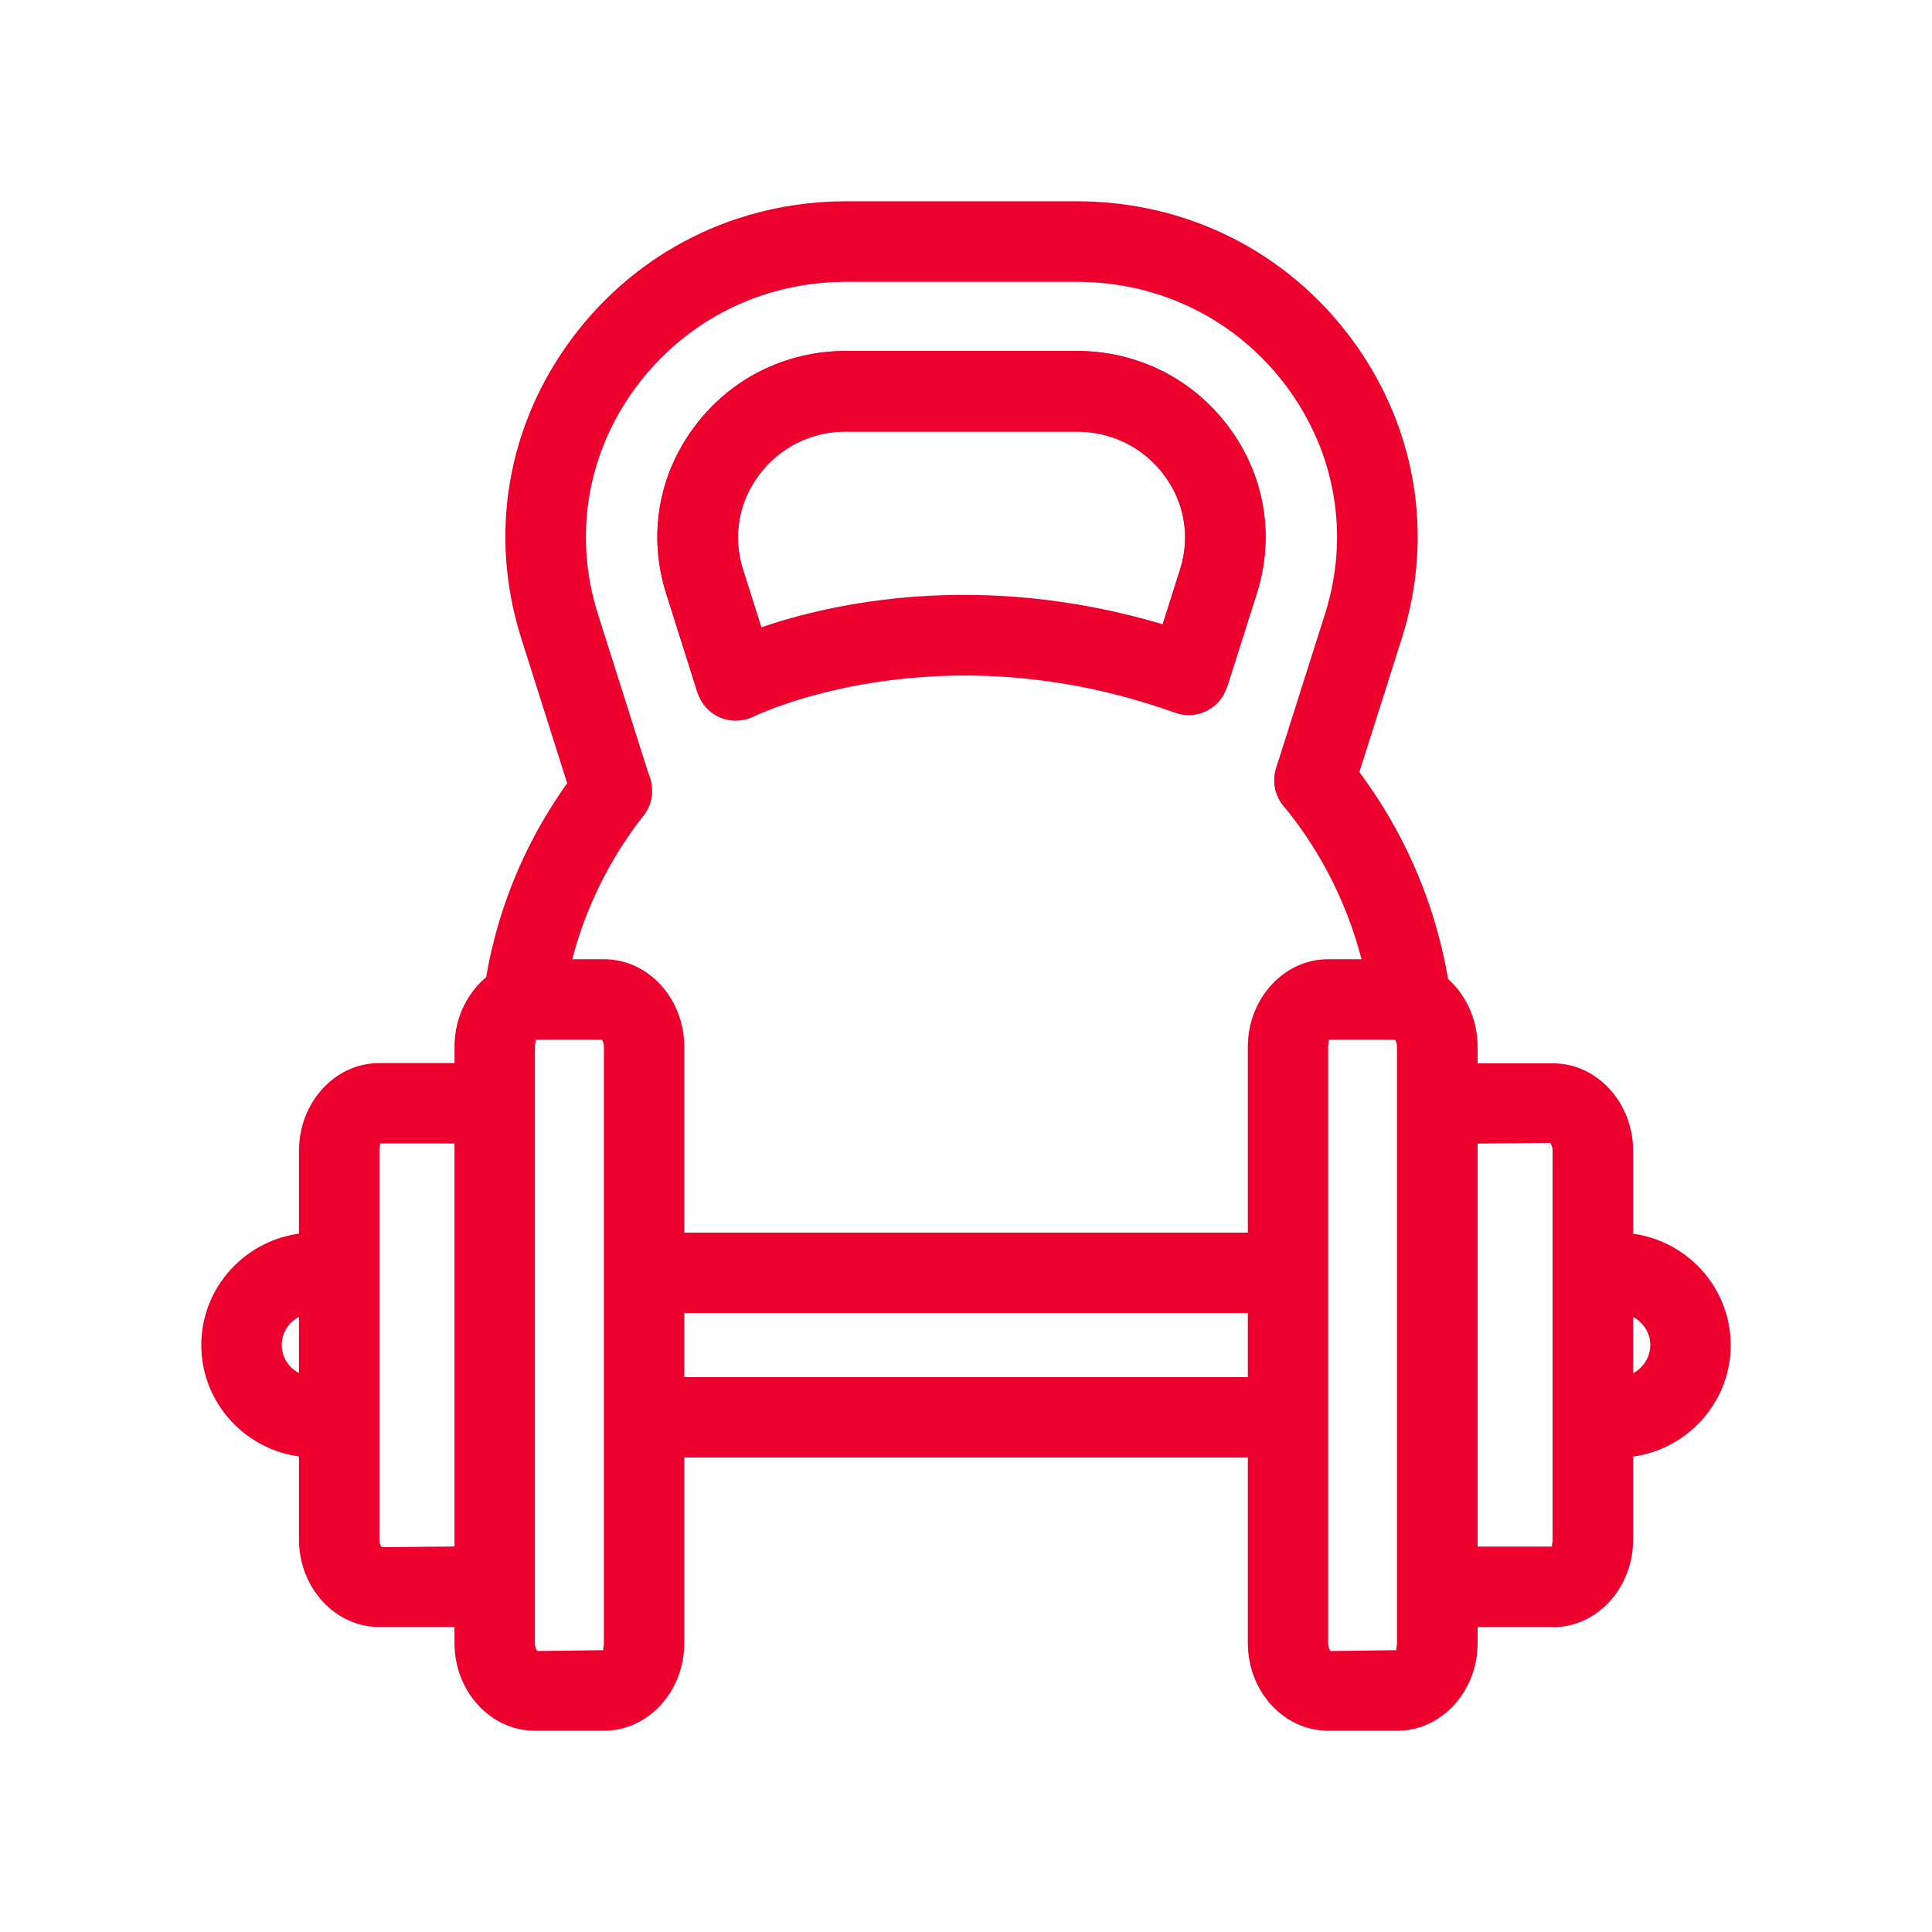 <?xml version="1.0" encoding="UTF-8"?>
<svg id="Gym" xmlns="http://www.w3.org/2000/svg" viewBox="0 0 160 160">
  <defs>
    <style>
      .cls-1 {
        fill: #ed002d;
      }
    </style>
  </defs>
  <g>
    <path class="cls-1" d="M104.65,108.74h-49.29c-1.84,0-3.33-1.49-3.33-3.33s1.49-3.33,3.33-3.33h49.29c1.84,0,3.33,1.49,3.33,3.33s-1.49,3.33-3.33,3.33Z"/>
    <path class="cls-1" d="M104.65,120.71h-49.29c-1.84,0-3.33-1.49-3.33-3.33s1.49-3.33,3.33-3.33h49.29c1.84,0,3.33,1.49,3.33,3.33s-1.49,3.33-3.33,3.33Z"/>
    <path class="cls-1" d="M50.03,143.33h-5.75c-3.66,0-6.64-3.26-6.64-7.26v-49.37c0-4,2.98-7.26,6.64-7.26h5.75c3.66,0,6.64,3.26,6.64,7.26v49.37c0,4-2.98,7.26-6.64,7.26ZM44.3,86.11c.14.01,0,.24,0,.59v49.37c0,.36.14.61.21.66l5.5-.07c-.14,0,0-.24,0-.59v-49.37c0-.29-.09-.49-.16-.59h-5.55ZM50.03,86.11h.07-.07Z"/>
    <path class="cls-1" d="M115.73,143.33h-5.75c-3.66,0-6.64-3.26-6.64-7.26v-49.37c0-4,2.98-7.26,6.64-7.26h5.75c3.66,0,6.64,3.26,6.64,7.26v49.37c0,4-2.98,7.26-6.64,7.26ZM109.99,86.11c.14.01,0,.24,0,.59v49.37c0,.36.14.61.21.66l5.49-.07c-.14,0,0-.24,0-.59v-49.37c0-.28-.08-.49-.16-.59h-5.55ZM115.73,86.11h.07-.07Z"/>
    <path class="cls-1" d="M26.07,120.71c-5.19,0-9.4-4.18-9.4-9.32s4.22-9.32,9.4-9.32c1.84,0,3.33,1.49,3.33,3.33s-1.49,3.33-3.33,3.33c-1.51,0-2.74,1.19-2.74,2.65s1.23,2.66,2.74,2.66c1.84,0,3.33,1.49,3.33,3.33s-1.49,3.33-3.33,3.33Z"/>
    <path class="cls-1" d="M133.93,120.71c-1.84,0-3.33-1.49-3.33-3.33s1.49-3.33,3.33-3.33c1.51,0,2.74-1.19,2.74-2.66s-1.23-2.65-2.74-2.65c-1.84,0-3.33-1.49-3.33-3.33s1.49-3.33,3.33-3.33c5.19,0,9.4,4.18,9.4,9.32s-4.22,9.32-9.4,9.32Z"/>
    <path class="cls-1" d="M38.95,134.74h-7.55c-3.66,0-6.64-3.26-6.64-7.26v-32.18c0-4,2.98-7.26,6.64-7.26h7.55c1.84,0,3.33,1.49,3.33,3.33s-1.49,3.33-3.33,3.33h-7.53c.14,0,0,.24,0,.59v32.18c0,.36.14.61.21.66l7.31-.07c1.84,0,3.33,1.49,3.33,3.33s-1.49,3.33-3.33,3.33Z"/>
    <path class="cls-1" d="M128.6,134.74h-7.55c-1.84,0-3.33-1.49-3.33-3.33s1.49-3.33,3.33-3.33h7.53c-.14-.01,0-.24,0-.59v-32.18c0-.36-.14-.61-.21-.66l-7.31.07c-1.84,0-3.33-1.49-3.33-3.33s1.49-3.33,3.33-3.33h7.55c3.66,0,6.64,3.26,6.64,7.26v32.18c0,4-2.98,7.26-6.64,7.26Z"/>
  </g>
  <g>
    <path class="cls-1" d="M57.77,57.38l-2.6-8.22c-1.51-4.77-.66-9.8,2.33-13.8,2.97-4,7.56-6.29,12.57-6.29h19.1c5.02,0,9.6,2.29,12.58,6.29,2.99,4,3.84,9.04,2.33,13.8l-2.46,7.75-6.35-2.02,2.46-7.75c.85-2.69.37-5.53-1.32-7.8-1.71-2.29-4.35-3.61-7.24-3.61h-19.1c-2.89,0-5.53,1.32-7.23,3.61-1.69,2.27-2.17,5.11-1.32,7.8l2.6,8.22-6.35,2.02Z"/>
    <path class="cls-1" d="M50.67,68.82c-1.42,0-2.73-.9-3.18-2.32l-4.32-13.63c-2.72-8.57-1.19-17.62,4.2-24.85,5.37-7.21,13.65-11.35,22.71-11.35h19.1c9.06,0,17.34,4.13,22.71,11.34,5.38,7.23,6.92,16.29,4.2,24.86l-4.05,12.76c-.55,1.75-2.42,2.72-4.19,2.17-1.75-.55-2.72-2.43-2.17-4.19l4.05-12.76c2.06-6.49.9-13.37-3.19-18.85-4.1-5.5-10.43-8.66-17.36-8.66h-19.1c-6.93,0-13.26,3.16-17.37,8.67-4.09,5.48-5.25,12.36-3.19,18.85l4.32,13.63c.56,1.76-.41,3.63-2.17,4.19-.33.1-.67.16-1.01.16Z"/>
    <path class="cls-1" d="M60.95,59.69c-.44,0-.88-.08-1.3-.26-.9-.38-1.59-1.13-1.88-2.06l-2.6-8.22c-1.51-4.77-.66-9.8,2.33-13.8,2.97-4,7.56-6.29,12.57-6.29h19.1c5.02,0,9.6,2.29,12.58,6.29,2.99,4,3.84,9.04,2.33,13.8l-2.46,7.75c-.27.86-.89,1.58-1.7,1.98-.81.4-1.75.46-2.6.15-19.72-7.08-34.73.23-34.88.3-.47.23-.98.35-1.5.35ZM70.08,35.74c-2.89,0-5.53,1.32-7.23,3.61-1.69,2.27-2.17,5.11-1.32,7.8l1.52,4.8c5.79-1.98,18.05-4.77,33.25-.25l1.44-4.54c.85-2.69.37-5.53-1.32-7.8-1.71-2.29-4.35-3.61-7.24-3.61h-19.1Z"/>
    <path class="cls-1" d="M116.75,85.71c-.41,0-.81-.07-1.2-.23-1.84,0-3.23-1.5-3.23-3.34,0-.71.24-1.37.63-1.91-1.15-4.95-3.43-9.57-6.66-13.5-1.17-1.42-.96-3.52.46-4.69,1.42-1.18,3.52-.96,4.69.46,4.57,5.55,7.55,12.26,8.61,19.39.18,1.17-.29,2.35-1.22,3.09-.6.48-1.33.73-2.08.73ZM43.41,85.69c-.16,0-.33-.01-.49-.04-1.82-.27-3.08-1.96-2.81-3.78,1-6.77,3.67-12.98,7.93-18.44,1.13-1.45,3.22-1.71,4.68-.58,1.45,1.13,1.71,3.23.58,4.68-3.54,4.54-5.76,9.69-6.59,15.31-.24,1.65-1.67,2.85-3.29,2.85Z"/>
  </g>
</svg>